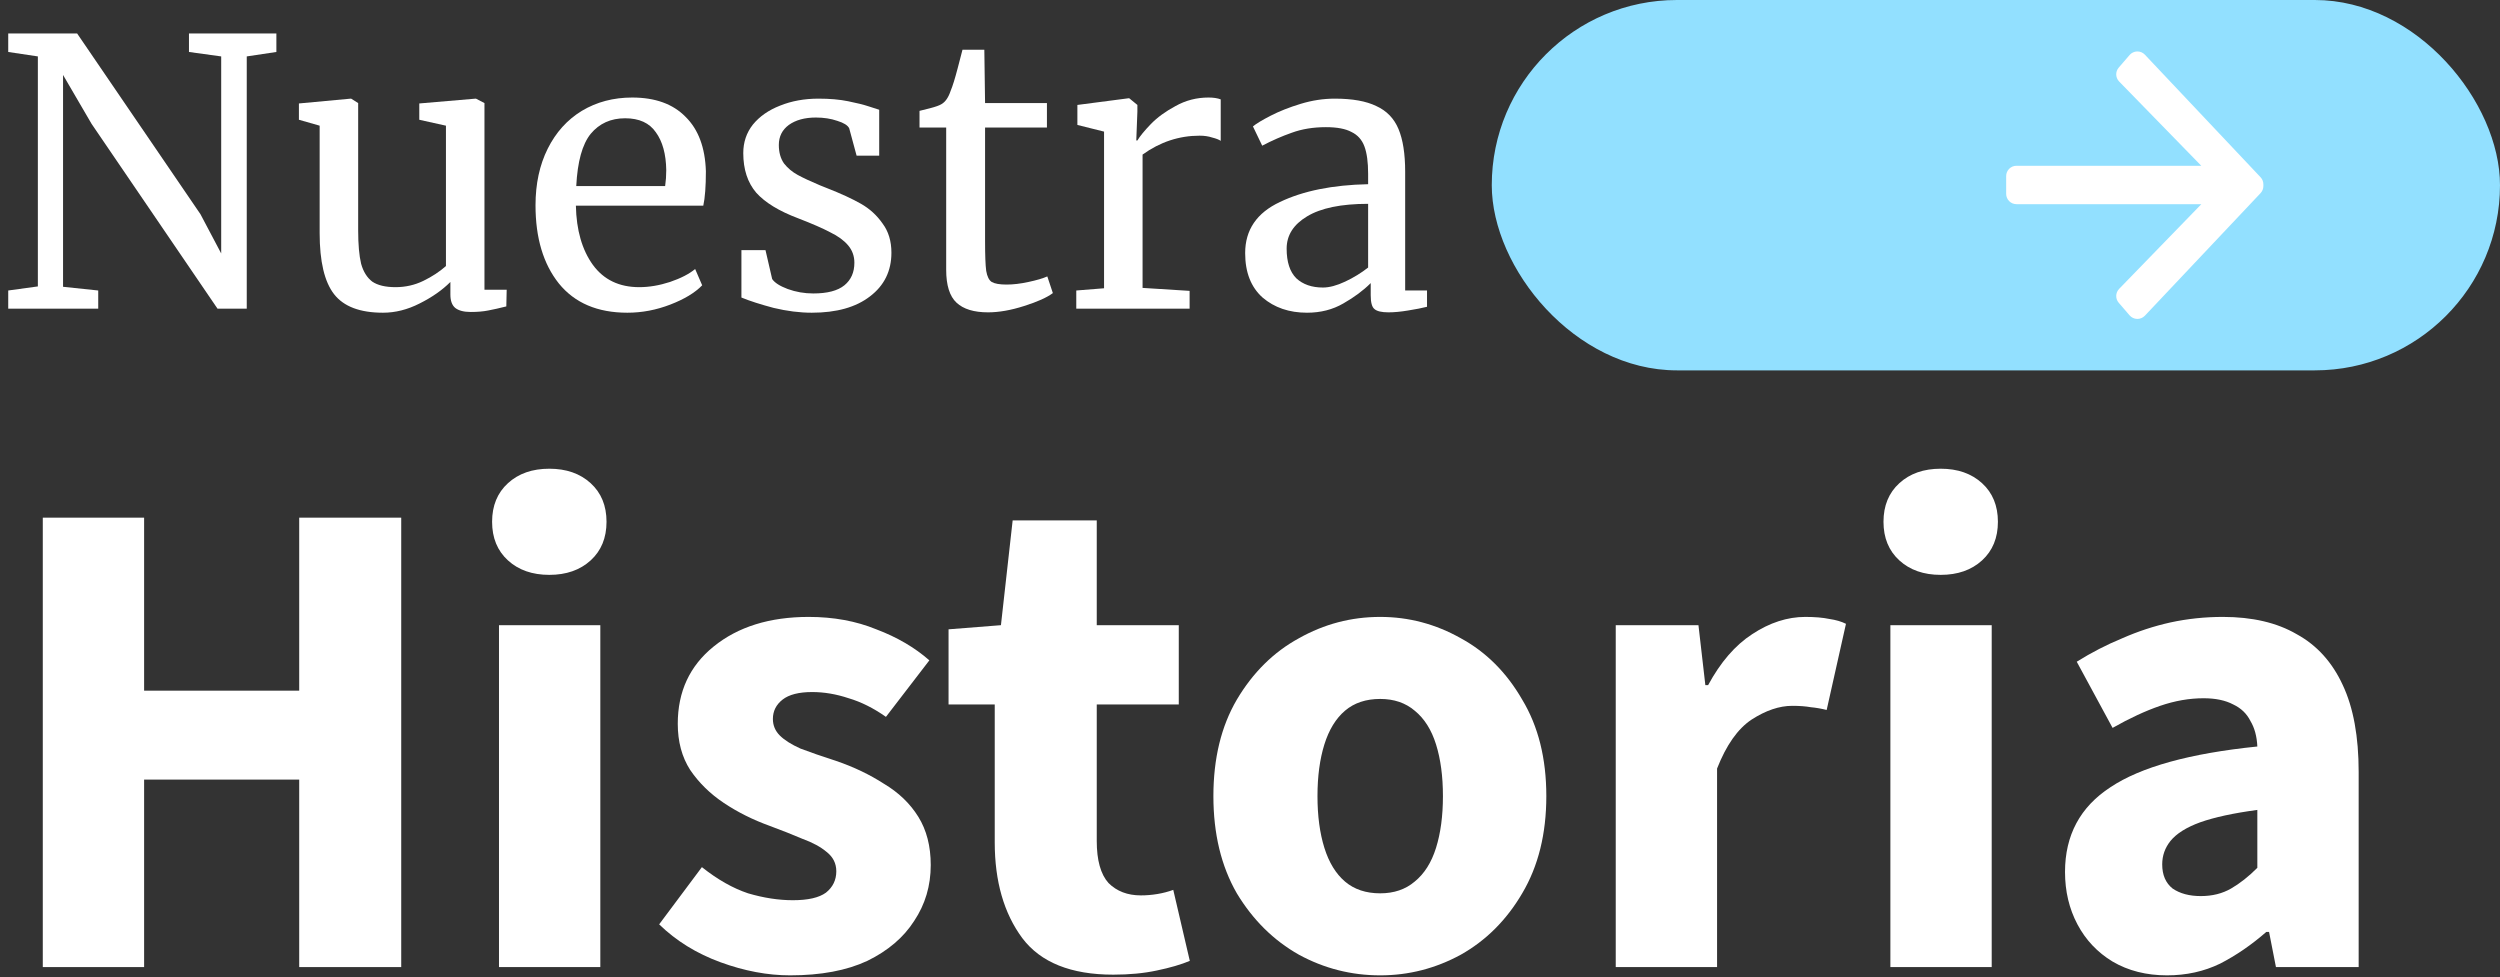 <?xml version="1.0" encoding="UTF-8"?>
<svg xmlns="http://www.w3.org/2000/svg" width="243" height="95" viewBox="0 0 243 95" fill="none">
  <rect x="0" y="0" width="243" height="95" fill="#333333" stroke="none"/>
  <path d="M4.159 94V50.316H14.008V67.133H29.083V50.316H38.999V94H29.083V75.776H14.008V94H4.159Z" fill="white"></path>
  <path d="M48.502 94V60.768H58.351V94H48.502ZM53.393 55.877C51.74 55.877 50.4 55.408 49.373 54.47C48.345 53.532 47.832 52.281 47.832 50.718C47.832 49.155 48.345 47.904 49.373 46.966C50.4 46.028 51.74 45.559 53.393 45.559C55.045 45.559 56.385 46.028 57.413 46.966C58.44 47.904 58.954 49.155 58.954 50.718C58.954 52.281 58.44 53.532 57.413 54.47C56.385 55.408 55.045 55.877 53.393 55.877Z" fill="white"></path>
  <path d="M76.8 94.804C74.612 94.804 72.356 94.38 70.033 93.531C67.711 92.682 65.723 91.454 64.07 89.846L68.224 84.285C69.743 85.491 71.239 86.34 72.713 86.831C74.232 87.278 75.684 87.501 77.068 87.501C78.542 87.501 79.614 87.255 80.284 86.764C80.954 86.228 81.289 85.536 81.289 84.687C81.289 83.928 80.977 83.302 80.351 82.811C79.771 82.32 78.989 81.895 78.006 81.538C77.068 81.136 75.996 80.712 74.79 80.265C73.182 79.684 71.708 78.947 70.368 78.054C69.028 77.161 67.934 76.089 67.085 74.838C66.281 73.587 65.879 72.091 65.879 70.349C65.879 67.222 67.041 64.721 69.363 62.845C71.731 60.924 74.813 59.964 78.609 59.964C81.021 59.964 83.21 60.366 85.175 61.17C87.185 61.929 88.905 62.934 90.334 64.185L86.113 69.679C84.907 68.83 83.701 68.227 82.495 67.87C81.289 67.468 80.106 67.267 78.944 67.267C77.649 67.267 76.689 67.513 76.063 68.004C75.438 68.495 75.125 69.121 75.125 69.88C75.125 70.505 75.349 71.041 75.795 71.488C76.242 71.935 76.912 72.359 77.805 72.761C78.743 73.118 79.905 73.52 81.289 73.967C82.987 74.548 84.528 75.285 85.912 76.178C87.342 77.027 88.458 78.099 89.262 79.394C90.066 80.689 90.468 82.253 90.468 84.084C90.468 86.094 89.932 87.903 88.86 89.511C87.833 91.119 86.314 92.414 84.304 93.397C82.294 94.335 79.793 94.804 76.8 94.804Z" fill="white"></path>
  <path d="M108.212 94.737C104.102 94.737 101.154 93.553 99.368 91.186C97.581 88.774 96.688 85.67 96.688 81.873V68.473H92.199V61.17L97.291 60.768L98.43 50.584H106.604V60.768H114.577V68.473H106.604V81.739C106.604 83.615 106.983 84.977 107.743 85.826C108.547 86.63 109.596 87.032 110.892 87.032C111.428 87.032 111.964 86.987 112.5 86.898C113.036 86.809 113.549 86.675 114.041 86.496L115.649 93.397C114.8 93.754 113.728 94.067 112.433 94.335C111.182 94.603 109.775 94.737 108.212 94.737Z" fill="white"></path>
  <path d="M134.156 94.804C131.342 94.804 128.707 94.134 126.25 92.794C123.794 91.409 121.784 89.422 120.22 86.831C118.702 84.196 117.942 81.047 117.942 77.384C117.942 73.721 118.702 70.595 120.22 68.004C121.784 65.369 123.794 63.381 126.25 62.041C128.707 60.656 131.342 59.964 134.156 59.964C136.926 59.964 139.539 60.656 141.995 62.041C144.452 63.381 146.44 65.369 147.958 68.004C149.522 70.595 150.303 73.721 150.303 77.384C150.303 81.047 149.522 84.196 147.958 86.831C146.44 89.422 144.452 91.409 141.995 92.794C139.539 94.134 136.926 94.804 134.156 94.804ZM134.156 86.831C135.496 86.831 136.613 86.451 137.506 85.692C138.444 84.933 139.137 83.838 139.583 82.409C140.03 80.98 140.253 79.305 140.253 77.384C140.253 75.463 140.03 73.788 139.583 72.359C139.137 70.93 138.444 69.835 137.506 69.076C136.613 68.317 135.496 67.937 134.156 67.937C132.772 67.937 131.633 68.317 130.739 69.076C129.846 69.835 129.176 70.93 128.729 72.359C128.283 73.788 128.059 75.463 128.059 77.384C128.059 79.305 128.283 80.98 128.729 82.409C129.176 83.838 129.846 84.933 130.739 85.692C131.633 86.451 132.772 86.831 134.156 86.831Z" fill="white"></path>
  <path d="M157.05 94V60.768H165.09L165.76 66.597H166.028C167.234 64.364 168.663 62.711 170.316 61.639C172.013 60.522 173.733 59.964 175.475 59.964C176.413 59.964 177.194 60.031 177.82 60.165C178.445 60.254 178.981 60.411 179.428 60.634L177.552 69.009C177.016 68.875 176.502 68.786 176.011 68.741C175.519 68.652 174.916 68.607 174.202 68.607C172.951 68.607 171.633 69.054 170.249 69.947C168.909 70.84 167.792 72.426 166.899 74.704V94H157.05Z" fill="white"></path>
  <path d="M183.745 94V60.768H193.594V94H183.745ZM188.636 55.877C186.983 55.877 185.643 55.408 184.616 54.47C183.588 53.532 183.075 52.281 183.075 50.718C183.075 49.155 183.588 47.904 184.616 46.966C185.643 46.028 186.983 45.559 188.636 45.559C190.289 45.559 191.628 46.028 192.656 46.966C193.683 47.904 194.197 49.155 194.197 50.718C194.197 52.281 193.683 53.532 192.656 54.47C191.628 55.408 190.289 55.877 188.636 55.877Z" fill="white"></path>
  <path d="M210.636 94.804C208.626 94.804 206.862 94.357 205.343 93.464C203.869 92.571 202.73 91.365 201.926 89.846C201.122 88.327 200.72 86.63 200.72 84.754C200.72 81.181 202.194 78.434 205.142 76.513C208.09 74.548 212.847 73.23 219.413 72.56C219.369 71.577 219.145 70.751 218.743 70.081C218.386 69.366 217.828 68.83 217.068 68.473C216.309 68.071 215.349 67.87 214.187 67.87C212.803 67.87 211.396 68.116 209.966 68.607C208.537 69.098 206.996 69.813 205.343 70.751L201.859 64.319C203.289 63.426 204.763 62.666 206.281 62.041C207.8 61.371 209.363 60.857 210.971 60.5C212.624 60.143 214.321 59.964 216.063 59.964C218.922 59.964 221.312 60.522 223.232 61.639C225.198 62.711 226.694 64.364 227.721 66.597C228.749 68.786 229.262 71.6 229.262 75.039V94H221.222L220.552 90.583H220.284C218.855 91.834 217.359 92.861 215.795 93.665C214.232 94.424 212.512 94.804 210.636 94.804ZM213.919 87.099C215.036 87.099 216.019 86.853 216.867 86.362C217.716 85.871 218.565 85.201 219.413 84.352V78.724C217.091 79.037 215.237 79.439 213.852 79.93C212.512 80.421 211.552 81.024 210.971 81.739C210.435 82.409 210.167 83.168 210.167 84.017C210.167 85.044 210.502 85.826 211.172 86.362C211.887 86.853 212.803 87.099 213.919 87.099Z" fill="white"></path>
  <path d="M3.68 5.484L0.8 5.052V3.252H7.496L19.484 20.82L21.5 24.636V5.484L18.368 5.052V3.252H26.864V5.052L23.984 5.484V30H21.14L8.9 12.036L6.128 7.284V27.876L9.548 28.236V30H0.8V28.236L3.68 27.84V5.484Z" fill="white"></path>
  <path d="M45.758 30.324C45.086 30.324 44.582 30.192 44.246 29.928C43.934 29.664 43.778 29.232 43.778 28.632V27.408C42.986 28.2 41.99 28.896 40.79 29.496C39.614 30.096 38.426 30.396 37.226 30.396C34.994 30.396 33.41 29.796 32.474 28.596C31.538 27.396 31.07 25.416 31.07 22.656V12.216L29.054 11.64V10.056L34.094 9.588H34.13L34.814 10.02V22.368C34.814 23.76 34.91 24.852 35.102 25.644C35.318 26.412 35.678 26.988 36.182 27.372C36.71 27.732 37.466 27.912 38.45 27.912C39.41 27.912 40.31 27.708 41.15 27.3C41.99 26.892 42.722 26.412 43.346 25.86V12.216L40.754 11.64V10.056L46.226 9.588H46.262L47.09 10.02V28.164H49.25L49.214 29.784C48.542 29.952 47.954 30.084 47.45 30.18C46.97 30.276 46.406 30.324 45.758 30.324Z" fill="white"></path>
  <path d="M60.98 30.396C58.076 30.396 55.856 29.448 54.32 27.552C52.808 25.656 52.052 23.124 52.052 19.956C52.052 17.868 52.448 16.032 53.24 14.448C54.032 12.864 55.136 11.64 56.552 10.776C57.992 9.912 59.624 9.48 61.448 9.48C63.68 9.48 65.408 10.104 66.632 11.352C67.88 12.576 68.54 14.34 68.612 16.644C68.612 18.108 68.528 19.224 68.36 19.992H55.976C56.024 22.368 56.576 24.288 57.632 25.752C58.688 27.192 60.188 27.912 62.132 27.912C63.092 27.912 64.088 27.744 65.12 27.408C66.176 27.048 66.992 26.628 67.568 26.148L68.252 27.732C67.556 28.452 66.524 29.076 65.156 29.604C63.788 30.132 62.396 30.396 60.98 30.396ZM64.652 18.084C64.724 17.58 64.76 17.064 64.76 16.536C64.736 14.976 64.4 13.752 63.752 12.864C63.128 11.952 62.132 11.496 60.764 11.496C59.372 11.496 58.256 12 57.416 13.008C56.6 14.016 56.132 15.708 56.012 18.084H64.652Z" fill="white"></path>
  <path d="M75.054 27.12C75.294 27.48 75.798 27.804 76.566 28.092C77.358 28.38 78.186 28.524 79.05 28.524C80.418 28.524 81.426 28.26 82.074 27.732C82.722 27.204 83.046 26.472 83.046 25.536C83.046 24.888 82.842 24.324 82.434 23.844C82.026 23.364 81.45 22.944 80.706 22.584C79.986 22.2 78.942 21.744 77.574 21.216C75.726 20.52 74.37 19.692 73.506 18.732C72.666 17.748 72.246 16.464 72.246 14.88C72.246 13.824 72.558 12.9 73.182 12.108C73.83 11.316 74.706 10.704 75.81 10.272C76.938 9.816 78.186 9.588 79.554 9.588C80.658 9.588 81.618 9.672 82.434 9.84C83.274 10.008 83.946 10.176 84.45 10.344C84.954 10.512 85.29 10.62 85.458 10.668V15.132H83.262L82.542 12.468C82.398 12.18 82.014 11.94 81.39 11.748C80.766 11.532 80.07 11.424 79.302 11.424C78.222 11.424 77.346 11.664 76.674 12.144C76.026 12.624 75.702 13.272 75.702 14.088C75.702 14.808 75.87 15.408 76.206 15.888C76.566 16.344 77.01 16.716 77.538 17.004C78.066 17.292 78.786 17.628 79.698 18.012L80.418 18.3C81.762 18.828 82.854 19.332 83.694 19.812C84.534 20.292 85.23 20.928 85.782 21.72C86.358 22.488 86.646 23.436 86.646 24.564C86.646 26.34 85.95 27.756 84.558 28.812C83.19 29.868 81.306 30.396 78.906 30.396C77.73 30.396 76.494 30.24 75.198 29.928C73.926 29.592 72.882 29.256 72.066 28.92V24.312H74.406L75.054 27.12Z" fill="white"></path>
  <path d="M96.037 30.36C94.669 30.36 93.65 30.048 92.978 29.424C92.305 28.8 91.969 27.732 91.969 26.22V12.396H89.377V10.776C89.498 10.752 89.834 10.668 90.385 10.524C90.938 10.38 91.309 10.248 91.501 10.128C91.885 9.912 92.186 9.48 92.401 8.832C92.594 8.376 92.822 7.644 93.085 6.636C93.35 5.628 93.505 5.028 93.553 4.836H95.677L95.749 10.02H101.762V12.396H95.749V23.448C95.749 24.816 95.785 25.776 95.858 26.328C95.954 26.88 96.133 27.24 96.397 27.408C96.686 27.576 97.165 27.66 97.838 27.66C98.486 27.66 99.194 27.576 99.962 27.408C100.754 27.24 101.366 27.06 101.798 26.868L102.338 28.488C101.762 28.92 100.826 29.34 99.529 29.748C98.257 30.156 97.094 30.36 96.037 30.36Z" fill="white"></path>
  <path d="M104.614 28.236L107.314 28.02V12.792L104.722 12.144V10.2L109.69 9.552H109.762L110.554 10.2V10.848L110.446 13.656H110.554C110.794 13.248 111.226 12.72 111.85 12.072C112.474 11.424 113.278 10.836 114.262 10.308C115.246 9.756 116.314 9.48 117.466 9.48C117.946 9.48 118.342 9.54 118.654 9.66V13.692C118.486 13.572 118.21 13.464 117.826 13.368C117.466 13.248 117.058 13.188 116.602 13.188C114.61 13.188 112.762 13.8 111.058 15.024V27.984L115.63 28.272V30H104.614V28.236Z" fill="white"></path>
  <path d="M121.03 24.6C121.03 22.344 122.158 20.688 124.414 19.632C126.67 18.552 129.526 17.976 132.982 17.904V16.896C132.982 15.768 132.862 14.88 132.622 14.232C132.382 13.584 131.962 13.116 131.362 12.828C130.786 12.516 129.958 12.36 128.878 12.36C127.654 12.36 126.55 12.54 125.566 12.9C124.606 13.236 123.646 13.656 122.686 14.16L121.786 12.288C122.098 12.024 122.674 11.676 123.514 11.244C124.354 10.812 125.326 10.428 126.43 10.092C127.534 9.756 128.638 9.588 129.742 9.588C131.446 9.588 132.79 9.828 133.774 10.308C134.782 10.764 135.502 11.508 135.934 12.54C136.366 13.572 136.582 14.952 136.582 16.68V28.236H138.706V29.82C138.226 29.94 137.614 30.06 136.87 30.18C136.15 30.3 135.514 30.36 134.962 30.36C134.29 30.36 133.834 30.252 133.594 30.036C133.354 29.844 133.234 29.4 133.234 28.704V27.516C132.514 28.236 131.626 28.896 130.57 29.496C129.538 30.096 128.362 30.396 127.042 30.396C125.314 30.396 123.874 29.904 122.722 28.92C121.594 27.912 121.03 26.472 121.03 24.6ZM128.59 27.948C129.214 27.948 129.934 27.756 130.75 27.372C131.566 26.988 132.31 26.532 132.982 26.004V19.812C130.366 19.812 128.386 20.22 127.042 21.036C125.722 21.828 125.062 22.872 125.062 24.168C125.062 25.464 125.374 26.424 125.998 27.048C126.646 27.648 127.51 27.948 128.59 27.948Z" fill="white"></path>
  <rect x="145" width="98" height="36" rx="18" fill="#92E0FF"></rect>
  <path d="M206.338 28.426C206.158 28.612 206.149 28.905 206.318 29.101L207.376 30.327C207.469 30.434 207.602 30.497 207.744 30.5C207.885 30.503 208.021 30.446 208.118 30.343L219.364 18.428C219.451 18.335 219.5 18.212 219.5 18.084V17.916C219.5 17.788 219.451 17.665 219.364 17.572L208.118 5.657C208.021 5.554 207.885 5.497 207.744 5.5C207.602 5.503 207.469 5.566 207.376 5.673L206.318 6.899C206.149 7.095 206.158 7.389 206.339 7.574L215.15 16.613H196C195.724 16.613 195.5 16.837 195.5 17.113V18.845C195.5 19.121 195.724 19.345 196 19.345H215.153L206.338 28.426Z" fill="white" stroke="white" stroke-linejoin="round"></path>
</svg>
